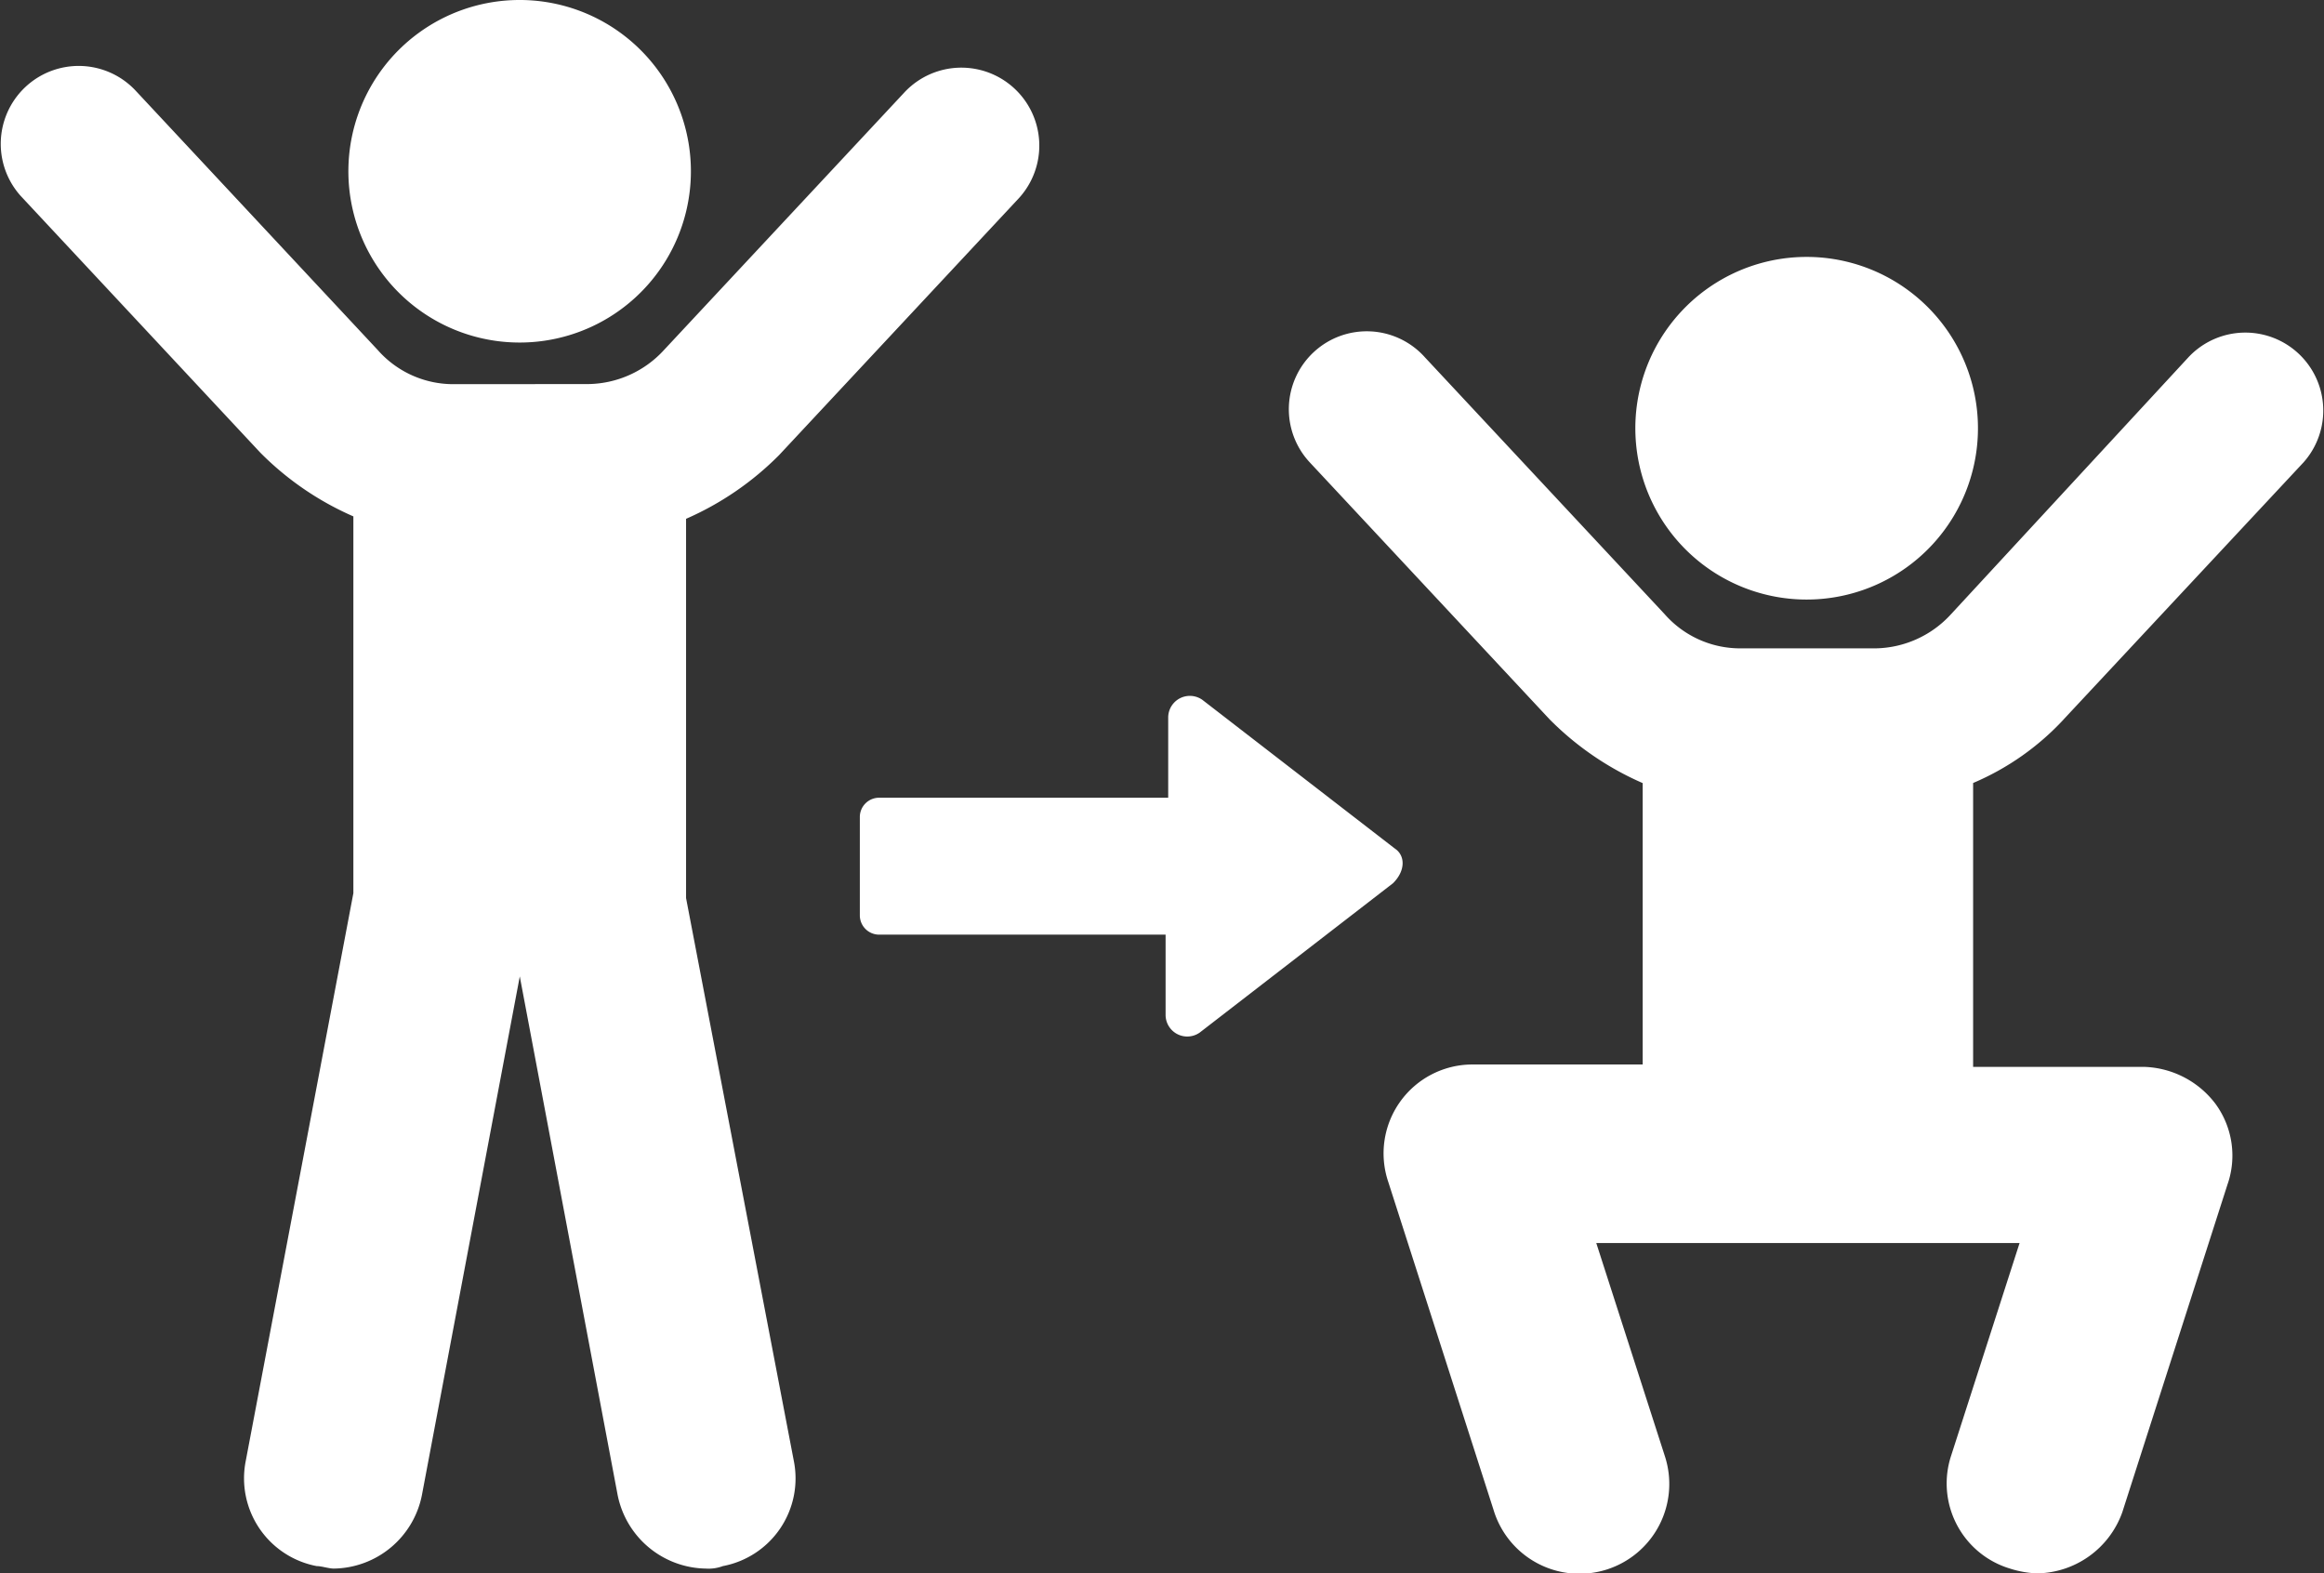 <svg xmlns="http://www.w3.org/2000/svg" width="142.838" height="96.696" viewBox="0 0 142.838 96.696">
  <rect x="0" y="0" width="142.838" height="96.696" fill="#333333" stroke="none"/>
  <path id="exercise-icon" d="M5380.98,2460.01l-11.878-9.176a1.332,1.332,0,0,0-2.1,1.051v4.964h-17.753a1.186,1.186,0,0,0-1.2,1.2v6.015a1.187,1.187,0,0,0,1.2,1.2h17.593v4.964a1.331,1.331,0,0,0,2.1,1.052l11.878-9.176c.758-.752.758-1.657.158-2.1Zm-43.324-42.132a10.526,10.526,0,1,1-10.984-10.045,10.526,10.526,0,0,1,10.984,10.045m-.287,45.139v-23.309a18.483,18.483,0,0,0,5.715-3.913l14.739-15.79a4.79,4.79,0,0,0-7.067-6.468l-14.738,15.79a6.42,6.42,0,0,1-4.664,2.1l-8.271.006a6.183,6.183,0,0,1-4.665-2.1l-14.885-15.944a4.79,4.79,0,0,0-7.066,6.468l14.739,15.79a18.414,18.414,0,0,0,5.715,3.912v23.156l-6.614,34.888a5.491,5.491,0,0,0,4.358,6.468c.3,0,.752.153,1.052.153a5.6,5.6,0,0,0,5.416-4.512l6.016-31.88,6.016,31.88a5.62,5.62,0,0,0,5.416,4.512,2.513,2.513,0,0,0,1.051-.153,5.484,5.484,0,0,0,4.359-6.468Zm79.392-29.349a10.529,10.529,0,1,1-10.992-10.045,10.532,10.532,0,0,1,10.992,10.045m5.275,18.369,14.739-15.79a4.79,4.79,0,0,0-7.067-6.467l-14.592,15.79a6.416,6.416,0,0,1-4.664,2.1h-8.271a6.181,6.181,0,0,1-4.665-2.1l-14.739-15.79a4.79,4.79,0,1,0-7.067,6.467l14.739,15.79a18.411,18.411,0,0,0,5.716,3.913v17.294H5385.64a5.465,5.465,0,0,0-5.111,7.22l6.468,20.148a5.518,5.518,0,1,0,10.526-3.313l-4.211-13.083h26.018l-4.212,13.083a5.463,5.463,0,0,0,3.606,6.92,6.27,6.27,0,0,0,1.657.3,5.655,5.655,0,0,0,5.263-3.76l6.467-20.148a5.385,5.385,0,0,0-.752-4.964,5.717,5.717,0,0,0-4.358-2.256h-10.527v-17.447a16.226,16.226,0,0,0,5.563-3.906Z" transform="translate(-5295.202 -2407.823)" fill="#fff"/>
</svg>
